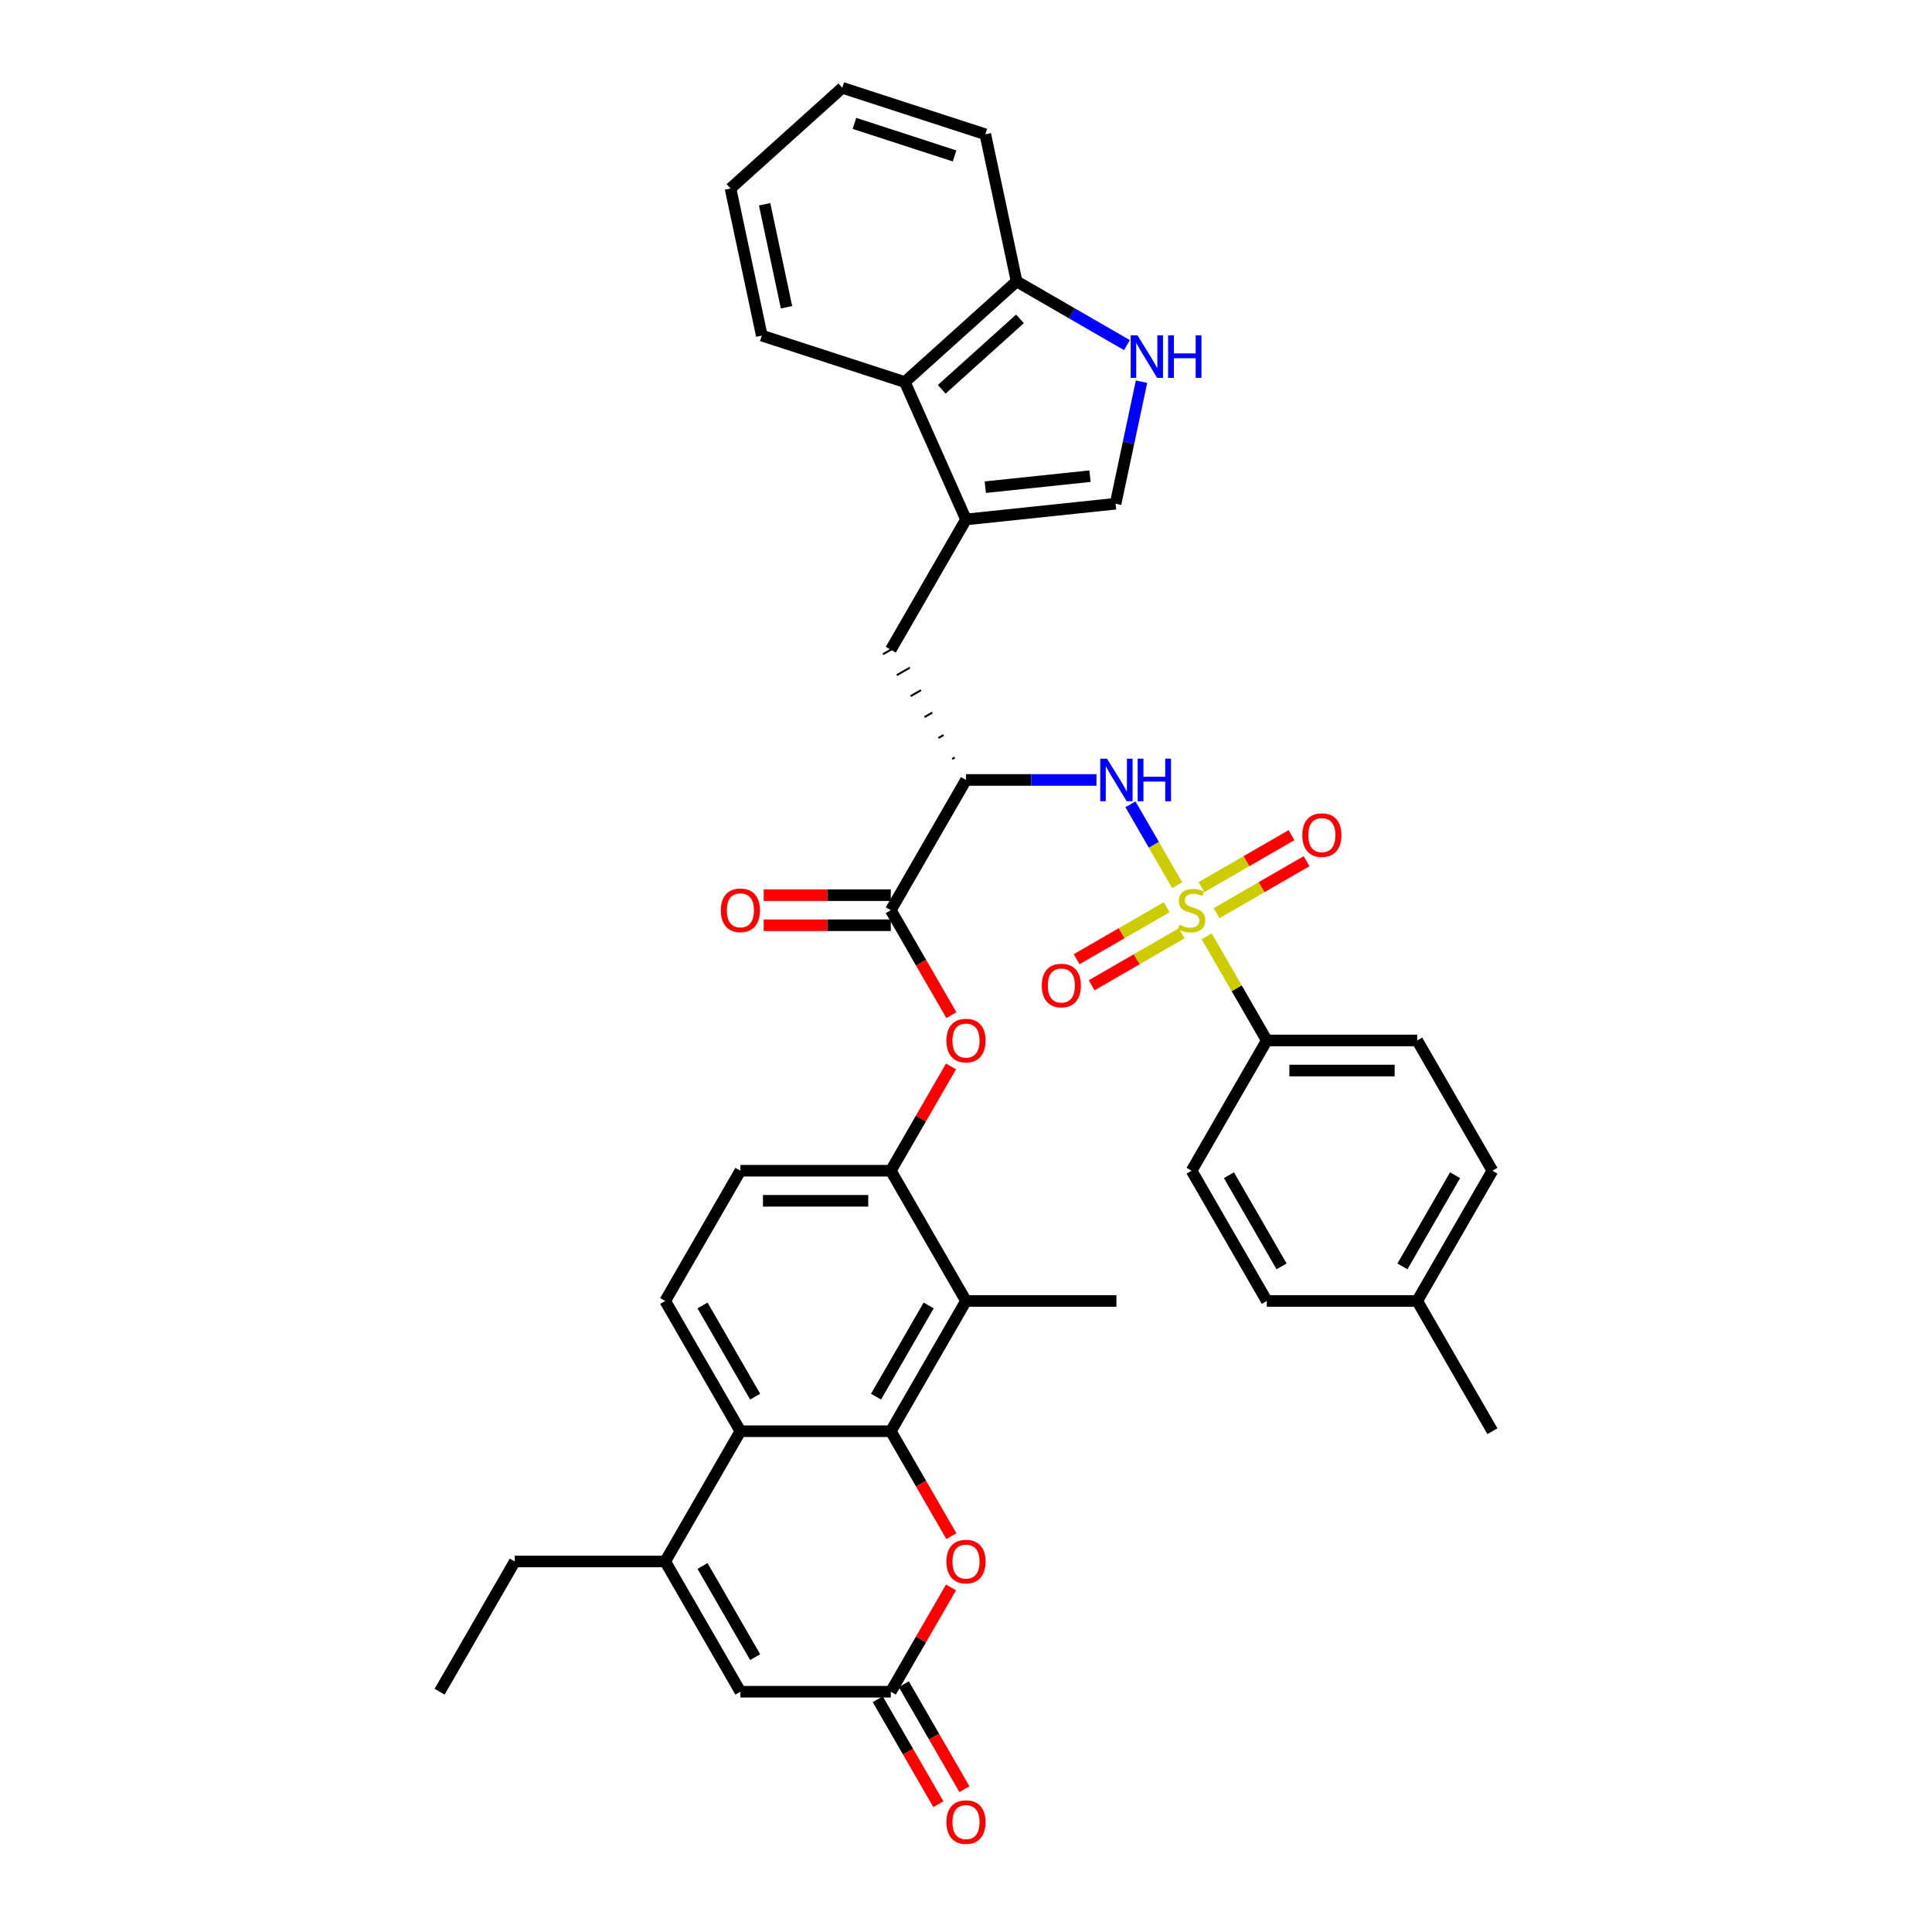 <?xml version='1.0' encoding='iso-8859-1'?>
<svg version='1.1' baseProfile='full'
              xmlns='http://www.w3.org/2000/svg'
                      xmlns:rdkit='http://www.rdkit.org/xml'
                      xmlns:xlink='http://www.w3.org/1999/xlink'
                  xml:space='preserve'
width='1000px' height='1000px' viewBox='0 0 1000 1000'>
<!-- END OF HEADER -->
<rect style='opacity:1.0;fill:#FFFFFF;stroke:none' width='1000' height='1000' x='0' y='0'> </rect>
<path class='bond-0' d='M 609.303,458.185 L 597.212,437.243' style='fill:none;fill-rule:evenodd;stroke:#CCCC00;stroke-width:6px;stroke-linecap:butt;stroke-linejoin:miter;stroke-opacity:1' />
<path class='bond-0' d='M 597.212,437.243 L 585.121,416.301' style='fill:none;fill-rule:evenodd;stroke:#0000FF;stroke-width:6px;stroke-linecap:butt;stroke-linejoin:miter;stroke-opacity:1' />
<path class='bond-1' d='M 624.584,484.654 L 640.141,511.598' style='fill:none;fill-rule:evenodd;stroke:#CCCC00;stroke-width:6px;stroke-linecap:butt;stroke-linejoin:miter;stroke-opacity:1' />
<path class='bond-1' d='M 640.141,511.598 L 655.697,538.542' style='fill:none;fill-rule:evenodd;stroke:#000000;stroke-width:6px;stroke-linecap:butt;stroke-linejoin:miter;stroke-opacity:1' />
<path class='bond-2' d='M 603.865,469.586 L 580.567,483.038' style='fill:none;fill-rule:evenodd;stroke:#CCCC00;stroke-width:6px;stroke-linecap:butt;stroke-linejoin:miter;stroke-opacity:1' />
<path class='bond-2' d='M 580.567,483.038 L 557.268,496.49' style='fill:none;fill-rule:evenodd;stroke:#FF0000;stroke-width:6px;stroke-linecap:butt;stroke-linejoin:miter;stroke-opacity:1' />
<path class='bond-2' d='M 611.65,483.07 L 588.351,496.522' style='fill:none;fill-rule:evenodd;stroke:#CCCC00;stroke-width:6px;stroke-linecap:butt;stroke-linejoin:miter;stroke-opacity:1' />
<path class='bond-2' d='M 588.351,496.522 L 565.053,509.973' style='fill:none;fill-rule:evenodd;stroke:#FF0000;stroke-width:6px;stroke-linecap:butt;stroke-linejoin:miter;stroke-opacity:1' />
<path class='bond-3' d='M 629.68,472.661 L 652.979,459.209' style='fill:none;fill-rule:evenodd;stroke:#CCCC00;stroke-width:6px;stroke-linecap:butt;stroke-linejoin:miter;stroke-opacity:1' />
<path class='bond-3' d='M 652.979,459.209 L 676.278,445.758' style='fill:none;fill-rule:evenodd;stroke:#FF0000;stroke-width:6px;stroke-linecap:butt;stroke-linejoin:miter;stroke-opacity:1' />
<path class='bond-3' d='M 621.895,459.177 L 645.194,445.725' style='fill:none;fill-rule:evenodd;stroke:#CCCC00;stroke-width:6px;stroke-linecap:butt;stroke-linejoin:miter;stroke-opacity:1' />
<path class='bond-3' d='M 645.194,445.725 L 668.493,432.274' style='fill:none;fill-rule:evenodd;stroke:#FF0000;stroke-width:6px;stroke-linecap:butt;stroke-linejoin:miter;stroke-opacity:1' />
<path class='bond-4' d='M 461.076,740.799 L 500,673.38' style='fill:none;fill-rule:evenodd;stroke:#000000;stroke-width:6px;stroke-linecap:butt;stroke-linejoin:miter;stroke-opacity:1' />
<path class='bond-4' d='M 453.431,722.901 L 480.678,675.708' style='fill:none;fill-rule:evenodd;stroke:#000000;stroke-width:6px;stroke-linecap:butt;stroke-linejoin:miter;stroke-opacity:1' />
<path class='bond-5' d='M 461.076,740.799 L 476.758,767.961' style='fill:none;fill-rule:evenodd;stroke:#000000;stroke-width:6px;stroke-linecap:butt;stroke-linejoin:miter;stroke-opacity:1' />
<path class='bond-5' d='M 476.758,767.961 L 492.44,795.123' style='fill:none;fill-rule:evenodd;stroke:#FF0000;stroke-width:6px;stroke-linecap:butt;stroke-linejoin:miter;stroke-opacity:1' />
<path class='bond-6' d='M 461.076,740.799 L 383.227,740.799' style='fill:none;fill-rule:evenodd;stroke:#000000;stroke-width:6px;stroke-linecap:butt;stroke-linejoin:miter;stroke-opacity:1' />
<path class='bond-7' d='M 500,403.705 L 533.771,403.705' style='fill:none;fill-rule:evenodd;stroke:#000000;stroke-width:6px;stroke-linecap:butt;stroke-linejoin:miter;stroke-opacity:1' />
<path class='bond-7' d='M 533.771,403.705 L 567.541,403.705' style='fill:none;fill-rule:evenodd;stroke:#0000FF;stroke-width:6px;stroke-linecap:butt;stroke-linejoin:miter;stroke-opacity:1' />
<path class='bond-8' d='M 500,403.705 L 461.076,471.124' style='fill:none;fill-rule:evenodd;stroke:#000000;stroke-width:6px;stroke-linecap:butt;stroke-linejoin:miter;stroke-opacity:1' />
<path class='bond-9' d='M 494.187,392.079 L 492.838,392.858' style='fill:none;fill-rule:evenodd;stroke:#000000;stroke-width:1.0px;stroke-linecap:butt;stroke-linejoin:miter;stroke-opacity:1' />
<path class='bond-9' d='M 488.374,380.453 L 485.677,382.01' style='fill:none;fill-rule:evenodd;stroke:#000000;stroke-width:1.0px;stroke-linecap:butt;stroke-linejoin:miter;stroke-opacity:1' />
<path class='bond-9' d='M 482.56,368.828 L 478.515,371.163' style='fill:none;fill-rule:evenodd;stroke:#000000;stroke-width:1.0px;stroke-linecap:butt;stroke-linejoin:miter;stroke-opacity:1' />
<path class='bond-9' d='M 476.747,357.202 L 471.354,360.316' style='fill:none;fill-rule:evenodd;stroke:#000000;stroke-width:1.0px;stroke-linecap:butt;stroke-linejoin:miter;stroke-opacity:1' />
<path class='bond-9' d='M 470.934,345.576 L 464.192,349.469' style='fill:none;fill-rule:evenodd;stroke:#000000;stroke-width:1.0px;stroke-linecap:butt;stroke-linejoin:miter;stroke-opacity:1' />
<path class='bond-9' d='M 465.121,333.951 L 457.031,338.622' style='fill:none;fill-rule:evenodd;stroke:#000000;stroke-width:1.0px;stroke-linecap:butt;stroke-linejoin:miter;stroke-opacity:1' />
<path class='bond-10' d='M 383.227,740.799 L 344.303,673.38' style='fill:none;fill-rule:evenodd;stroke:#000000;stroke-width:6px;stroke-linecap:butt;stroke-linejoin:miter;stroke-opacity:1' />
<path class='bond-10' d='M 390.872,722.901 L 363.625,675.708' style='fill:none;fill-rule:evenodd;stroke:#000000;stroke-width:6px;stroke-linecap:butt;stroke-linejoin:miter;stroke-opacity:1' />
<path class='bond-11' d='M 383.227,740.799 L 344.303,808.217' style='fill:none;fill-rule:evenodd;stroke:#000000;stroke-width:6px;stroke-linecap:butt;stroke-linejoin:miter;stroke-opacity:1' />
<path class='bond-12' d='M 500,268.867 L 461.076,336.286' style='fill:none;fill-rule:evenodd;stroke:#000000;stroke-width:6px;stroke-linecap:butt;stroke-linejoin:miter;stroke-opacity:1' />
<path class='bond-13' d='M 500,268.867 L 577.422,260.73' style='fill:none;fill-rule:evenodd;stroke:#000000;stroke-width:6px;stroke-linecap:butt;stroke-linejoin:miter;stroke-opacity:1' />
<path class='bond-13' d='M 509.986,252.162 L 564.181,246.466' style='fill:none;fill-rule:evenodd;stroke:#000000;stroke-width:6px;stroke-linecap:butt;stroke-linejoin:miter;stroke-opacity:1' />
<path class='bond-14' d='M 500,268.867 L 468.336,197.749' style='fill:none;fill-rule:evenodd;stroke:#000000;stroke-width:6px;stroke-linecap:butt;stroke-linejoin:miter;stroke-opacity:1' />
<path class='bond-15' d='M 500,673.38 L 461.076,605.961' style='fill:none;fill-rule:evenodd;stroke:#000000;stroke-width:6px;stroke-linecap:butt;stroke-linejoin:miter;stroke-opacity:1' />
<path class='bond-16' d='M 500,673.38 L 577.848,673.38' style='fill:none;fill-rule:evenodd;stroke:#000000;stroke-width:6px;stroke-linecap:butt;stroke-linejoin:miter;stroke-opacity:1' />
<path class='bond-17' d='M 344.303,808.217 L 383.227,875.636' style='fill:none;fill-rule:evenodd;stroke:#000000;stroke-width:6px;stroke-linecap:butt;stroke-linejoin:miter;stroke-opacity:1' />
<path class='bond-17' d='M 363.625,810.545 L 390.872,857.739' style='fill:none;fill-rule:evenodd;stroke:#000000;stroke-width:6px;stroke-linecap:butt;stroke-linejoin:miter;stroke-opacity:1' />
<path class='bond-18' d='M 344.303,808.217 L 266.455,808.217' style='fill:none;fill-rule:evenodd;stroke:#000000;stroke-width:6px;stroke-linecap:butt;stroke-linejoin:miter;stroke-opacity:1' />
<path class='bond-19' d='M 461.076,471.124 L 476.758,498.286' style='fill:none;fill-rule:evenodd;stroke:#000000;stroke-width:6px;stroke-linecap:butt;stroke-linejoin:miter;stroke-opacity:1' />
<path class='bond-19' d='M 476.758,498.286 L 492.44,525.448' style='fill:none;fill-rule:evenodd;stroke:#FF0000;stroke-width:6px;stroke-linecap:butt;stroke-linejoin:miter;stroke-opacity:1' />
<path class='bond-20' d='M 461.076,463.339 L 428.185,463.339' style='fill:none;fill-rule:evenodd;stroke:#000000;stroke-width:6px;stroke-linecap:butt;stroke-linejoin:miter;stroke-opacity:1' />
<path class='bond-20' d='M 428.185,463.339 L 395.294,463.339' style='fill:none;fill-rule:evenodd;stroke:#FF0000;stroke-width:6px;stroke-linecap:butt;stroke-linejoin:miter;stroke-opacity:1' />
<path class='bond-20' d='M 461.076,478.908 L 428.185,478.908' style='fill:none;fill-rule:evenodd;stroke:#000000;stroke-width:6px;stroke-linecap:butt;stroke-linejoin:miter;stroke-opacity:1' />
<path class='bond-20' d='M 428.185,478.908 L 395.294,478.908' style='fill:none;fill-rule:evenodd;stroke:#FF0000;stroke-width:6px;stroke-linecap:butt;stroke-linejoin:miter;stroke-opacity:1' />
<path class='bond-21' d='M 492.242,821.654 L 476.659,848.645' style='fill:none;fill-rule:evenodd;stroke:#FF0000;stroke-width:6px;stroke-linecap:butt;stroke-linejoin:miter;stroke-opacity:1' />
<path class='bond-21' d='M 476.659,848.645 L 461.076,875.636' style='fill:none;fill-rule:evenodd;stroke:#000000;stroke-width:6px;stroke-linecap:butt;stroke-linejoin:miter;stroke-opacity:1' />
<path class='bond-22' d='M 454.334,879.529 L 470.016,906.691' style='fill:none;fill-rule:evenodd;stroke:#000000;stroke-width:6px;stroke-linecap:butt;stroke-linejoin:miter;stroke-opacity:1' />
<path class='bond-22' d='M 470.016,906.691 L 485.698,933.853' style='fill:none;fill-rule:evenodd;stroke:#FF0000;stroke-width:6px;stroke-linecap:butt;stroke-linejoin:miter;stroke-opacity:1' />
<path class='bond-22' d='M 467.818,871.744 L 483.5,898.906' style='fill:none;fill-rule:evenodd;stroke:#000000;stroke-width:6px;stroke-linecap:butt;stroke-linejoin:miter;stroke-opacity:1' />
<path class='bond-22' d='M 483.5,898.906 L 499.182,926.068' style='fill:none;fill-rule:evenodd;stroke:#FF0000;stroke-width:6px;stroke-linecap:butt;stroke-linejoin:miter;stroke-opacity:1' />
<path class='bond-23' d='M 461.076,875.636 L 383.227,875.636' style='fill:none;fill-rule:evenodd;stroke:#000000;stroke-width:6px;stroke-linecap:butt;stroke-linejoin:miter;stroke-opacity:1' />
<path class='bond-24' d='M 590.851,197.552 L 584.136,229.141' style='fill:none;fill-rule:evenodd;stroke:#0000FF;stroke-width:6px;stroke-linecap:butt;stroke-linejoin:miter;stroke-opacity:1' />
<path class='bond-24' d='M 584.136,229.141 L 577.422,260.73' style='fill:none;fill-rule:evenodd;stroke:#000000;stroke-width:6px;stroke-linecap:butt;stroke-linejoin:miter;stroke-opacity:1' />
<path class='bond-25' d='M 583.3,178.632 L 554.745,162.145' style='fill:none;fill-rule:evenodd;stroke:#0000FF;stroke-width:6px;stroke-linecap:butt;stroke-linejoin:miter;stroke-opacity:1' />
<path class='bond-25' d='M 554.745,162.145 L 526.189,145.658' style='fill:none;fill-rule:evenodd;stroke:#000000;stroke-width:6px;stroke-linecap:butt;stroke-linejoin:miter;stroke-opacity:1' />
<path class='bond-26' d='M 461.076,605.961 L 476.659,578.97' style='fill:none;fill-rule:evenodd;stroke:#000000;stroke-width:6px;stroke-linecap:butt;stroke-linejoin:miter;stroke-opacity:1' />
<path class='bond-26' d='M 476.659,578.97 L 492.242,551.979' style='fill:none;fill-rule:evenodd;stroke:#FF0000;stroke-width:6px;stroke-linecap:butt;stroke-linejoin:miter;stroke-opacity:1' />
<path class='bond-27' d='M 461.076,605.961 L 383.227,605.961' style='fill:none;fill-rule:evenodd;stroke:#000000;stroke-width:6px;stroke-linecap:butt;stroke-linejoin:miter;stroke-opacity:1' />
<path class='bond-27' d='M 449.398,621.531 L 394.905,621.531' style='fill:none;fill-rule:evenodd;stroke:#000000;stroke-width:6px;stroke-linecap:butt;stroke-linejoin:miter;stroke-opacity:1' />
<path class='bond-28' d='M 655.697,538.542 L 733.545,538.542' style='fill:none;fill-rule:evenodd;stroke:#000000;stroke-width:6px;stroke-linecap:butt;stroke-linejoin:miter;stroke-opacity:1' />
<path class='bond-28' d='M 667.374,554.112 L 721.868,554.112' style='fill:none;fill-rule:evenodd;stroke:#000000;stroke-width:6px;stroke-linecap:butt;stroke-linejoin:miter;stroke-opacity:1' />
<path class='bond-29' d='M 655.697,538.542 L 616.773,605.961' style='fill:none;fill-rule:evenodd;stroke:#000000;stroke-width:6px;stroke-linecap:butt;stroke-linejoin:miter;stroke-opacity:1' />
<path class='bond-30' d='M 468.336,197.749 L 526.189,145.658' style='fill:none;fill-rule:evenodd;stroke:#000000;stroke-width:6px;stroke-linecap:butt;stroke-linejoin:miter;stroke-opacity:1' />
<path class='bond-30' d='M 487.432,201.506 L 527.929,165.043' style='fill:none;fill-rule:evenodd;stroke:#000000;stroke-width:6px;stroke-linecap:butt;stroke-linejoin:miter;stroke-opacity:1' />
<path class='bond-31' d='M 468.336,197.749 L 394.298,173.693' style='fill:none;fill-rule:evenodd;stroke:#000000;stroke-width:6px;stroke-linecap:butt;stroke-linejoin:miter;stroke-opacity:1' />
<path class='bond-32' d='M 344.303,673.38 L 383.227,605.961' style='fill:none;fill-rule:evenodd;stroke:#000000;stroke-width:6px;stroke-linecap:butt;stroke-linejoin:miter;stroke-opacity:1' />
<path class='bond-33' d='M 526.189,145.658 L 510.003,69.511' style='fill:none;fill-rule:evenodd;stroke:#000000;stroke-width:6px;stroke-linecap:butt;stroke-linejoin:miter;stroke-opacity:1' />
<path class='bond-34' d='M 733.545,538.542 L 772.47,605.961' style='fill:none;fill-rule:evenodd;stroke:#000000;stroke-width:6px;stroke-linecap:butt;stroke-linejoin:miter;stroke-opacity:1' />
<path class='bond-35' d='M 616.773,605.961 L 655.697,673.38' style='fill:none;fill-rule:evenodd;stroke:#000000;stroke-width:6px;stroke-linecap:butt;stroke-linejoin:miter;stroke-opacity:1' />
<path class='bond-35' d='M 636.095,608.289 L 663.342,655.482' style='fill:none;fill-rule:evenodd;stroke:#000000;stroke-width:6px;stroke-linecap:butt;stroke-linejoin:miter;stroke-opacity:1' />
<path class='bond-36' d='M 655.697,673.38 L 733.545,673.38' style='fill:none;fill-rule:evenodd;stroke:#000000;stroke-width:6px;stroke-linecap:butt;stroke-linejoin:miter;stroke-opacity:1' />
<path class='bond-37' d='M 772.47,605.961 L 733.545,673.38' style='fill:none;fill-rule:evenodd;stroke:#000000;stroke-width:6px;stroke-linecap:butt;stroke-linejoin:miter;stroke-opacity:1' />
<path class='bond-37' d='M 753.147,608.289 L 725.9,655.482' style='fill:none;fill-rule:evenodd;stroke:#000000;stroke-width:6px;stroke-linecap:butt;stroke-linejoin:miter;stroke-opacity:1' />
<path class='bond-38' d='M 733.545,673.38 L 772.47,740.799' style='fill:none;fill-rule:evenodd;stroke:#000000;stroke-width:6px;stroke-linecap:butt;stroke-linejoin:miter;stroke-opacity:1' />
<path class='bond-39' d='M 266.455,808.217 L 227.53,875.636' style='fill:none;fill-rule:evenodd;stroke:#000000;stroke-width:6px;stroke-linecap:butt;stroke-linejoin:miter;stroke-opacity:1' />
<path class='bond-40' d='M 394.298,173.693 L 378.112,97.545' style='fill:none;fill-rule:evenodd;stroke:#000000;stroke-width:6px;stroke-linecap:butt;stroke-linejoin:miter;stroke-opacity:1' />
<path class='bond-40' d='M 407.099,159.033 L 395.77,105.73' style='fill:none;fill-rule:evenodd;stroke:#000000;stroke-width:6px;stroke-linecap:butt;stroke-linejoin:miter;stroke-opacity:1' />
<path class='bond-41' d='M 510.003,69.511 L 435.965,45.455' style='fill:none;fill-rule:evenodd;stroke:#000000;stroke-width:6px;stroke-linecap:butt;stroke-linejoin:miter;stroke-opacity:1' />
<path class='bond-41' d='M 494.086,80.71 L 442.259,63.871' style='fill:none;fill-rule:evenodd;stroke:#000000;stroke-width:6px;stroke-linecap:butt;stroke-linejoin:miter;stroke-opacity:1' />
<path class='bond-42' d='M 378.112,97.545 L 435.965,45.455' style='fill:none;fill-rule:evenodd;stroke:#000000;stroke-width:6px;stroke-linecap:butt;stroke-linejoin:miter;stroke-opacity:1' />
<path  class='atom-0' d='M 610.545 478.69
Q 610.794 478.784, 611.822 479.22
Q 612.849 479.656, 613.97 479.936
Q 615.122 480.185, 616.243 480.185
Q 618.33 480.185, 619.544 479.189
Q 620.759 478.161, 620.759 476.386
Q 620.759 475.172, 620.136 474.424
Q 619.544 473.677, 618.61 473.272
Q 617.676 472.867, 616.119 472.4
Q 614.157 471.809, 612.974 471.248
Q 611.822 470.688, 610.981 469.504
Q 610.171 468.321, 610.171 466.328
Q 610.171 463.557, 612.04 461.844
Q 613.939 460.131, 617.676 460.131
Q 620.229 460.131, 623.125 461.346
L 622.409 463.744
Q 619.762 462.654, 617.769 462.654
Q 615.621 462.654, 614.437 463.557
Q 613.254 464.429, 613.285 465.954
Q 613.285 467.138, 613.877 467.854
Q 614.5 468.57, 615.371 468.975
Q 616.275 469.38, 617.769 469.847
Q 619.762 470.47, 620.945 471.092
Q 622.129 471.715, 622.969 472.992
Q 623.841 474.238, 623.841 476.386
Q 623.841 479.438, 621.786 481.088
Q 619.762 482.707, 616.368 482.707
Q 614.406 482.707, 612.911 482.272
Q 611.448 481.867, 609.704 481.151
L 610.545 478.69
' fill='#CCCC00'/>
<path  class='atom-3' d='M 572.975 392.682
L 580.2 404.359
Q 580.916 405.511, 582.068 407.597
Q 583.22 409.684, 583.282 409.808
L 583.282 392.682
L 586.209 392.682
L 586.209 414.728
L 583.189 414.728
L 575.435 401.961
Q 574.532 400.466, 573.567 398.754
Q 572.633 397.041, 572.352 396.512
L 572.352 414.728
L 569.488 414.728
L 569.488 392.682
L 572.975 392.682
' fill='#0000FF'/>
<path  class='atom-3' d='M 588.856 392.682
L 591.846 392.682
L 591.846 402.054
L 603.118 402.054
L 603.118 392.682
L 606.107 392.682
L 606.107 414.728
L 603.118 414.728
L 603.118 404.546
L 591.846 404.546
L 591.846 414.728
L 588.856 414.728
L 588.856 392.682
' fill='#0000FF'/>
<path  class='atom-9' d='M 489.88 808.28
Q 489.88 802.986, 492.495 800.028
Q 495.111 797.07, 500 797.07
Q 504.889 797.07, 507.505 800.028
Q 510.12 802.986, 510.12 808.28
Q 510.12 813.636, 507.473 816.687
Q 504.827 819.708, 500 819.708
Q 495.142 819.708, 492.495 816.687
Q 489.88 813.667, 489.88 808.28
M 500 817.217
Q 503.363 817.217, 505.169 814.975
Q 507.006 812.702, 507.006 808.28
Q 507.006 803.951, 505.169 801.772
Q 503.363 799.561, 500 799.561
Q 496.637 799.561, 494.8 801.74
Q 492.994 803.92, 492.994 808.28
Q 492.994 812.733, 494.8 814.975
Q 496.637 817.217, 500 817.217
' fill='#FF0000'/>
<path  class='atom-11' d='M 588.734 173.559
L 595.959 185.237
Q 596.675 186.389, 597.827 188.475
Q 598.979 190.561, 599.041 190.686
L 599.041 173.559
L 601.969 173.559
L 601.969 195.606
L 598.948 195.606
L 591.194 182.839
Q 590.291 181.344, 589.326 179.631
Q 588.392 177.919, 588.112 177.389
L 588.112 195.606
L 585.247 195.606
L 585.247 173.559
L 588.734 173.559
' fill='#0000FF'/>
<path  class='atom-11' d='M 604.615 173.559
L 607.605 173.559
L 607.605 182.932
L 618.877 182.932
L 618.877 173.559
L 621.867 173.559
L 621.867 195.606
L 618.877 195.606
L 618.877 185.423
L 607.605 185.423
L 607.605 195.606
L 604.615 195.606
L 604.615 173.559
' fill='#0000FF'/>
<path  class='atom-15' d='M 489.88 538.605
Q 489.88 533.311, 492.495 530.353
Q 495.111 527.394, 500 527.394
Q 504.889 527.394, 507.505 530.353
Q 510.12 533.311, 510.12 538.605
Q 510.12 543.961, 507.473 547.012
Q 504.827 550.033, 500 550.033
Q 495.142 550.033, 492.495 547.012
Q 489.88 543.992, 489.88 538.605
M 500 547.542
Q 503.363 547.542, 505.169 545.3
Q 507.006 543.026, 507.006 538.605
Q 507.006 534.276, 505.169 532.097
Q 503.363 529.886, 500 529.886
Q 496.637 529.886, 494.8 532.065
Q 492.994 534.245, 492.994 538.605
Q 492.994 543.058, 494.8 545.3
Q 496.637 547.542, 500 547.542
' fill='#FF0000'/>
<path  class='atom-19' d='M 539.234 510.11
Q 539.234 504.816, 541.849 501.858
Q 544.465 498.9, 549.354 498.9
Q 554.243 498.9, 556.859 501.858
Q 559.474 504.816, 559.474 510.11
Q 559.474 515.466, 556.827 518.518
Q 554.181 521.538, 549.354 521.538
Q 544.496 521.538, 541.849 518.518
Q 539.234 515.497, 539.234 510.11
M 549.354 519.047
Q 552.717 519.047, 554.523 516.805
Q 556.36 514.532, 556.36 510.11
Q 556.36 505.782, 554.523 503.602
Q 552.717 501.391, 549.354 501.391
Q 545.991 501.391, 544.154 503.571
Q 542.348 505.751, 542.348 510.11
Q 542.348 514.563, 544.154 516.805
Q 545.991 519.047, 549.354 519.047
' fill='#FF0000'/>
<path  class='atom-20' d='M 674.071 432.262
Q 674.071 426.968, 676.687 424.01
Q 679.303 421.051, 684.192 421.051
Q 689.08 421.051, 691.696 424.01
Q 694.312 426.968, 694.312 432.262
Q 694.312 437.618, 691.665 440.669
Q 689.018 443.69, 684.192 443.69
Q 679.334 443.69, 676.687 440.669
Q 674.071 437.649, 674.071 432.262
M 684.192 441.199
Q 687.555 441.199, 689.361 438.957
Q 691.198 436.683, 691.198 432.262
Q 691.198 427.933, 689.361 425.754
Q 687.555 423.543, 684.192 423.543
Q 680.828 423.543, 678.991 425.722
Q 677.185 427.902, 677.185 432.262
Q 677.185 436.715, 678.991 438.957
Q 680.828 441.199, 684.192 441.199
' fill='#FF0000'/>
<path  class='atom-24' d='M 373.107 471.186
Q 373.107 465.892, 375.723 462.934
Q 378.338 459.976, 383.227 459.976
Q 388.116 459.976, 390.732 462.934
Q 393.348 465.892, 393.348 471.186
Q 393.348 476.542, 390.701 479.594
Q 388.054 482.614, 383.227 482.614
Q 378.37 482.614, 375.723 479.594
Q 373.107 476.573, 373.107 471.186
M 383.227 480.123
Q 386.59 480.123, 388.396 477.881
Q 390.234 475.608, 390.234 471.186
Q 390.234 466.858, 388.396 464.678
Q 386.59 462.467, 383.227 462.467
Q 379.864 462.467, 378.027 464.647
Q 376.221 466.826, 376.221 471.186
Q 376.221 475.639, 378.027 477.881
Q 379.864 480.123, 383.227 480.123
' fill='#FF0000'/>
<path  class='atom-25' d='M 489.88 943.117
Q 489.88 937.824, 492.495 934.865
Q 495.111 931.907, 500 931.907
Q 504.889 931.907, 507.505 934.865
Q 510.12 937.824, 510.12 943.117
Q 510.12 948.473, 507.473 951.525
Q 504.827 954.545, 500 954.545
Q 495.142 954.545, 492.495 951.525
Q 489.88 948.504, 489.88 943.117
M 500 952.054
Q 503.363 952.054, 505.169 949.812
Q 507.006 947.539, 507.006 943.117
Q 507.006 938.789, 505.169 936.609
Q 503.363 934.398, 500 934.398
Q 496.637 934.398, 494.8 936.578
Q 492.994 938.758, 492.994 943.117
Q 492.994 947.57, 494.8 949.812
Q 496.637 952.054, 500 952.054
' fill='#FF0000'/>
</svg>
